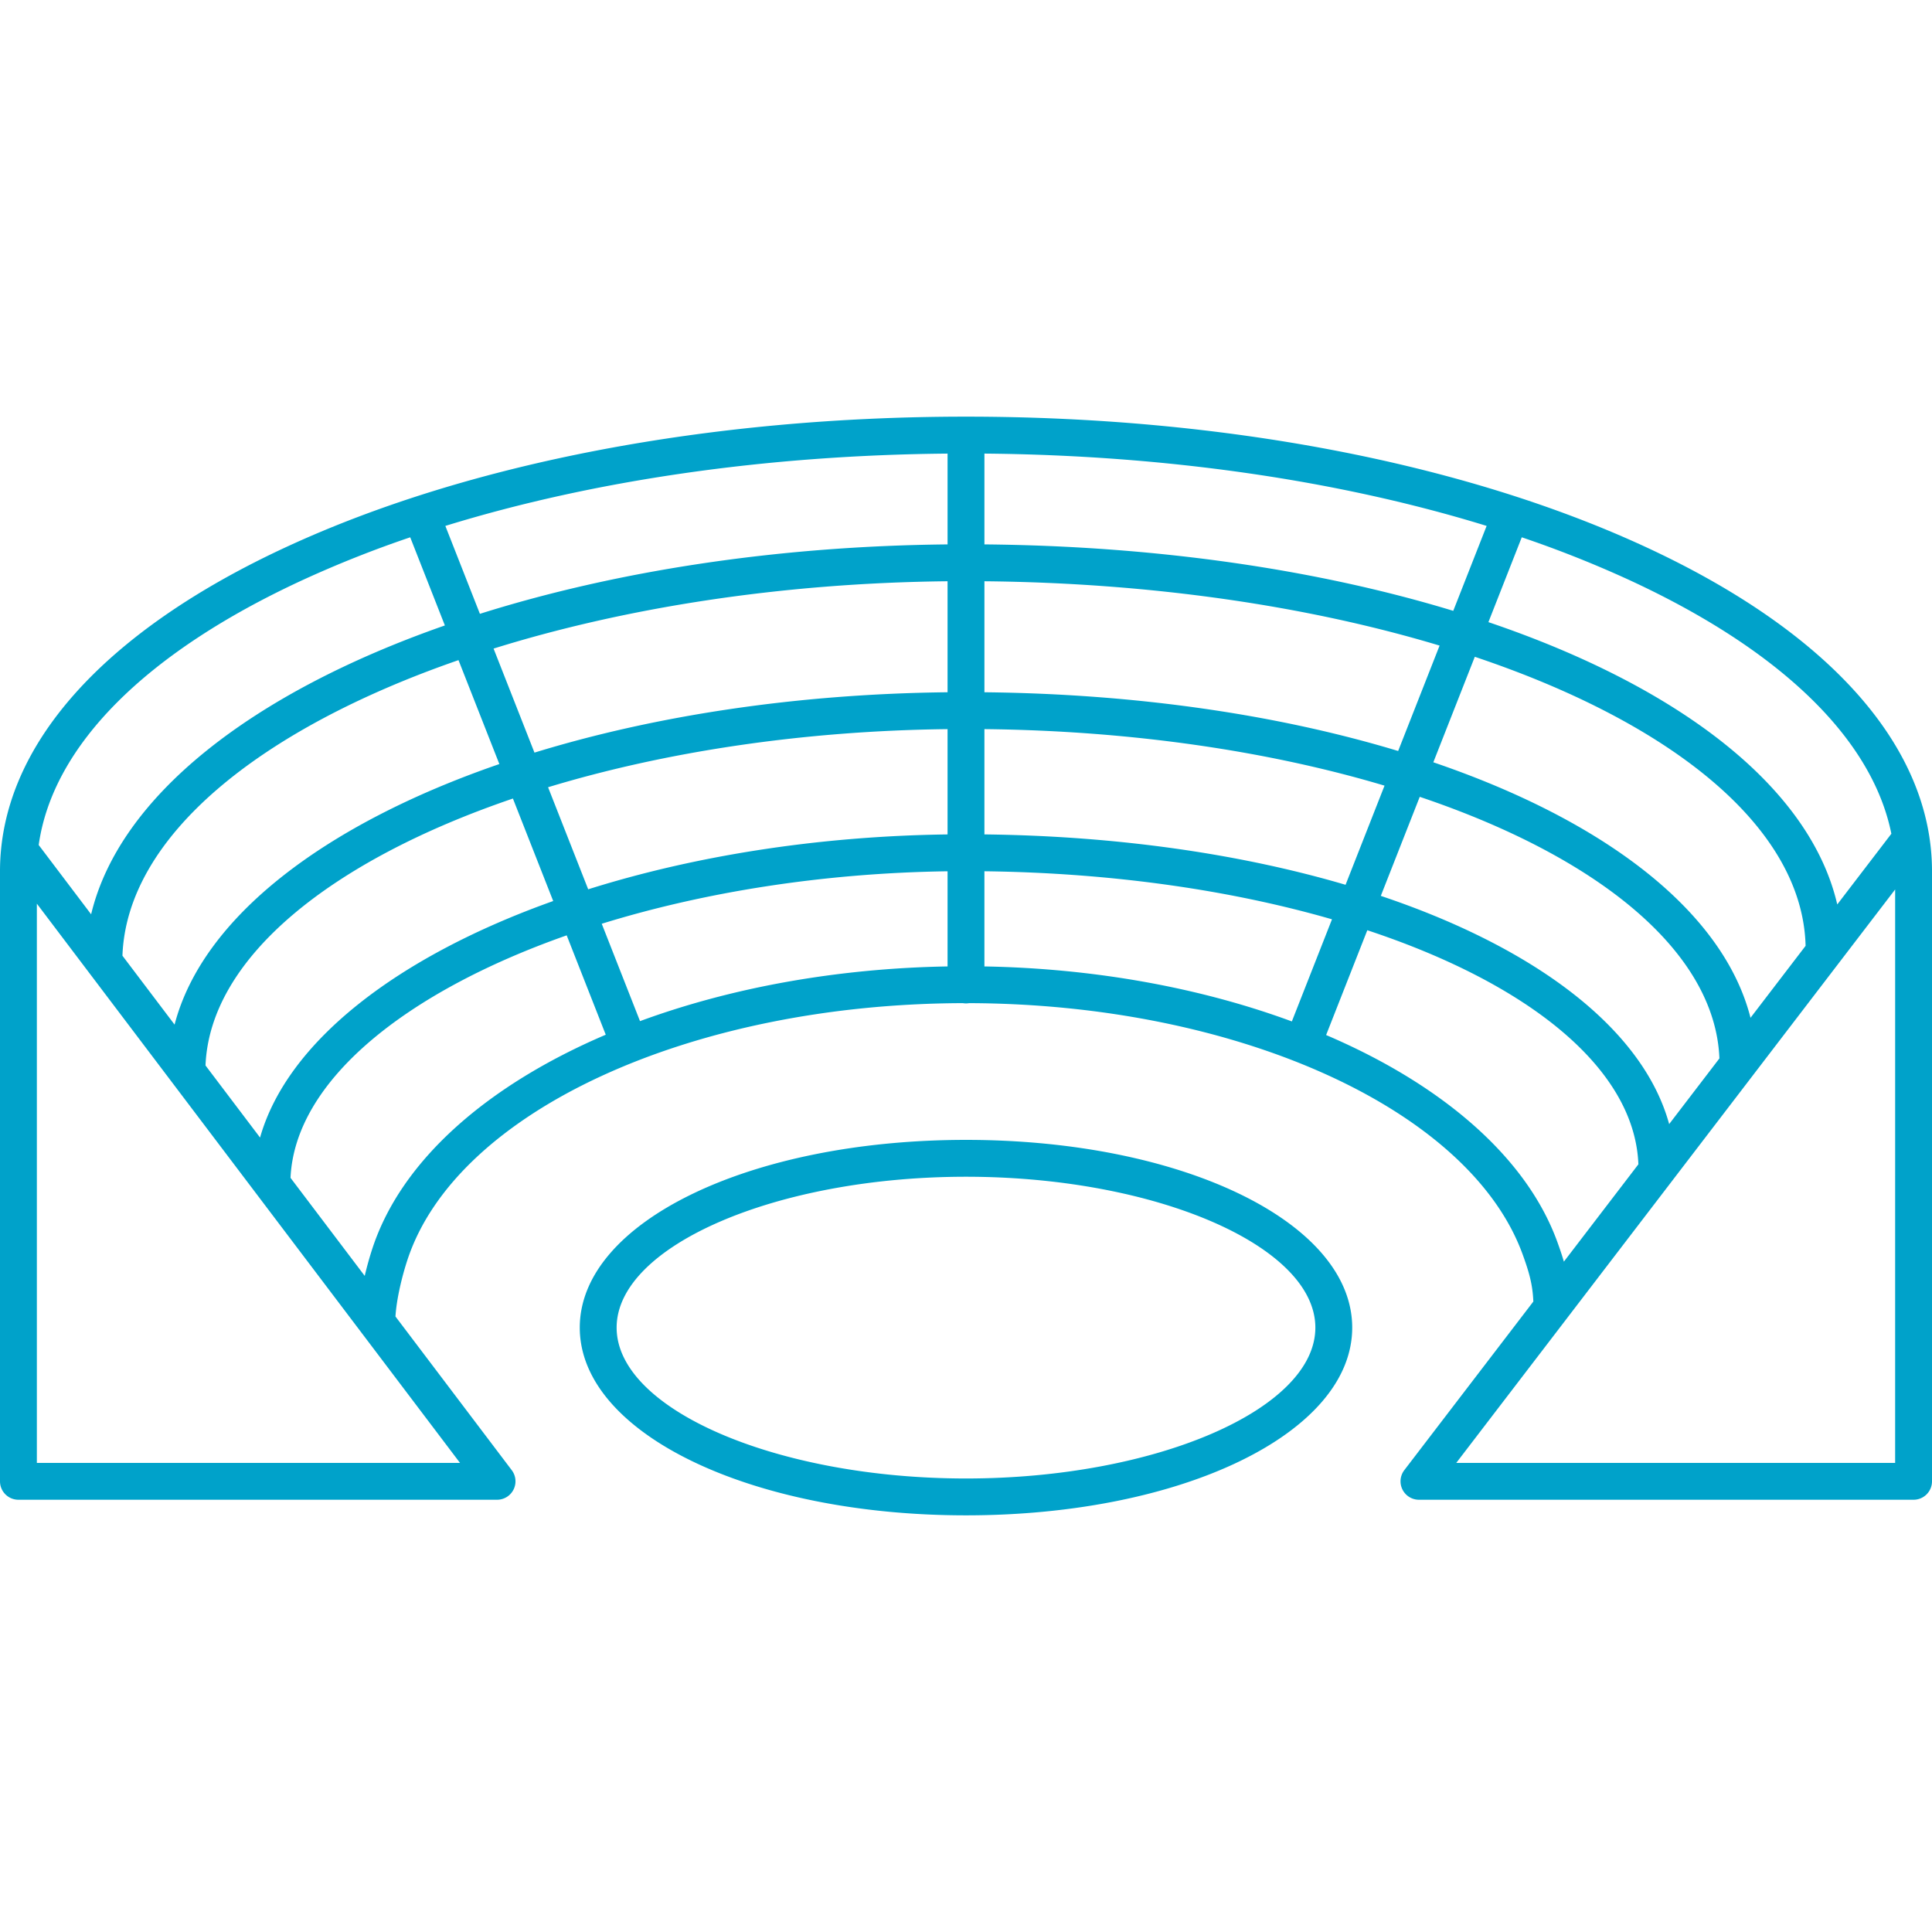 <svg xmlns="http://www.w3.org/2000/svg" version="1.1" xmlns:xlink="http://www.w3.org/1999/xlink" width="512" height="512" x="0" y="0" viewBox="0 0 209.679 209.679" style="enable-background:new 0 0 512 512" xml:space="preserve" class=""><g><path d="M104.839 164.459c-23.504 0-41.916-8.949-41.916-20.374s18.412-20.374 41.916-20.374 41.916 8.949 41.916 20.374-18.412 20.374-41.916 20.374zm0-36.748c-20.553 0-37.916 7.498-37.916 16.374s17.363 16.374 37.916 16.374 37.916-7.498 37.916-16.374-17.363-16.374-37.916-16.374zm102.84 35.056h-53.68a2 2 0 0 1-1.588-3.216l14.001-18.294c-.071-1.818-.448-3.162-1.159-5.116-5.719-15.739-30.951-27.181-60.068-27.271a2.055 2.055 0 0 1-.691 0c-29.612.089-54.921 11.756-60.256 27.807-.556 1.673-1.196 4.198-1.318 6.203l12.621 16.68a2.001 2.001 0 0 1-1.595 3.207H2a2 2 0 0 1-2-2v-66.21c0-13.471 11.11-26.004 31.284-35.29 19.681-9.059 45.803-14.048 73.555-14.048s53.875 4.989 73.555 14.048c20.175 9.286 31.285 21.819 31.285 35.29v66.21a2 2 0 0 1-2 2zm-49.631-4h47.631V96.533l-15.445 20.182-.044.058-20.159 26.339-.033.044-11.95 15.611zM4 158.767h45.924L39.341 144.78a1.197 1.197 0 0 1-.074-.098L27.95 129.727a2.06 2.06 0 0 1-.06-.079l-9.166-12.113a2.06 2.06 0 0 1-.06-.079l-8.982-11.87-.003-.004L4 98.075v60.692zm27.53-30.937 8.054 10.643c.259-1.11.563-2.167.858-3.057 3.166-9.527 12.477-17.648 25.3-23.117l-4.239-10.786C43.922 107.7 32.007 117.362 31.53 127.83zm112.393-15.498c12.533 5.351 21.74 13.225 25.09 22.443.276.762.516 1.465.714 2.152l8.086-10.565c-.397-10.389-11.881-19.601-29.419-25.404l-4.471 11.374zm-121.619 3.303 5.92 7.824c2.955-10.425 14.938-19.657 31.815-25.671l-4.372-11.123c-19.746 6.728-32.888 17.294-33.363 28.97zm127.555-18.406c16.851 5.654 28.466 14.469 31.295 24.767l5.454-7.127c-.465-11.583-13.139-21.861-32.523-28.39l-4.226 10.75zm-136.57 6.493 5.659 7.479c3.021-11.608 16.239-21.732 35.247-28.278l-4.434-11.279c-21.643 7.496-36 19.182-36.472 32.078zm93.55 1.165c12.132.214 23.601 2.364 33.366 5.968l4.356-11.083c-10.917-3.153-23.84-5.047-37.723-5.214v10.329zm-41.532-4.632 4.154 10.568c9.745-3.588 21.206-5.725 33.378-5.937V94.56c-13.574.188-26.503 2.28-37.532 5.695zm90.251-17.524c18.694 6.362 31.495 16.23 34.425 27.729l5.978-7.81c-.329-12.776-14.348-24.134-35.901-31.369l-4.502 11.45zM4.2 91.709l5.69 7.521c3.074-12.833 17.502-24.055 38.392-31.35l-3.761-9.567a120.597 120.597 0 0 0-11.564 4.588C15.79 70.802 5.714 80.943 4.2 91.709zM161.537 67.52c20.797 7.045 34.922 17.955 37.86 30.639l5.872-7.673c-2.079-10.311-12.032-19.982-28.548-27.585a120.93 120.93 0 0 0-11.565-4.588l-3.619 9.207zM59.482 85.439l4.354 11.077c11.436-3.598 24.815-5.77 39.002-5.956V79.132c-15.854.18-30.772 2.492-43.356 6.307zm47.357 5.119c14.491.166 27.872 2.138 39.195 5.468l4.229-10.76c-12.484-3.726-27.39-5.963-43.425-6.135v11.427zM53.567 70.391l4.438 11.291c12.985-3.99 28.345-6.372 44.833-6.551V63.083c-18.072.187-35.056 2.874-49.271 7.308zm53.272 4.74c16.664.171 32.018 2.477 44.902 6.374l4.497-11.439c-14.127-4.255-31.109-6.809-49.399-6.982v12.047zM48.334 57.078l3.75 9.541c14.609-4.603 32.028-7.352 50.755-7.535v-9.855c-19.71.172-38.481 2.903-54.505 7.849zm58.505 2.005c18.941.172 36.36 2.789 50.882 7.212l3.623-9.218c-16.024-4.944-34.795-7.676-54.505-7.849v9.855z" fill="#00a2ca" opacity="1" data-original="#000000"></path></g></svg>